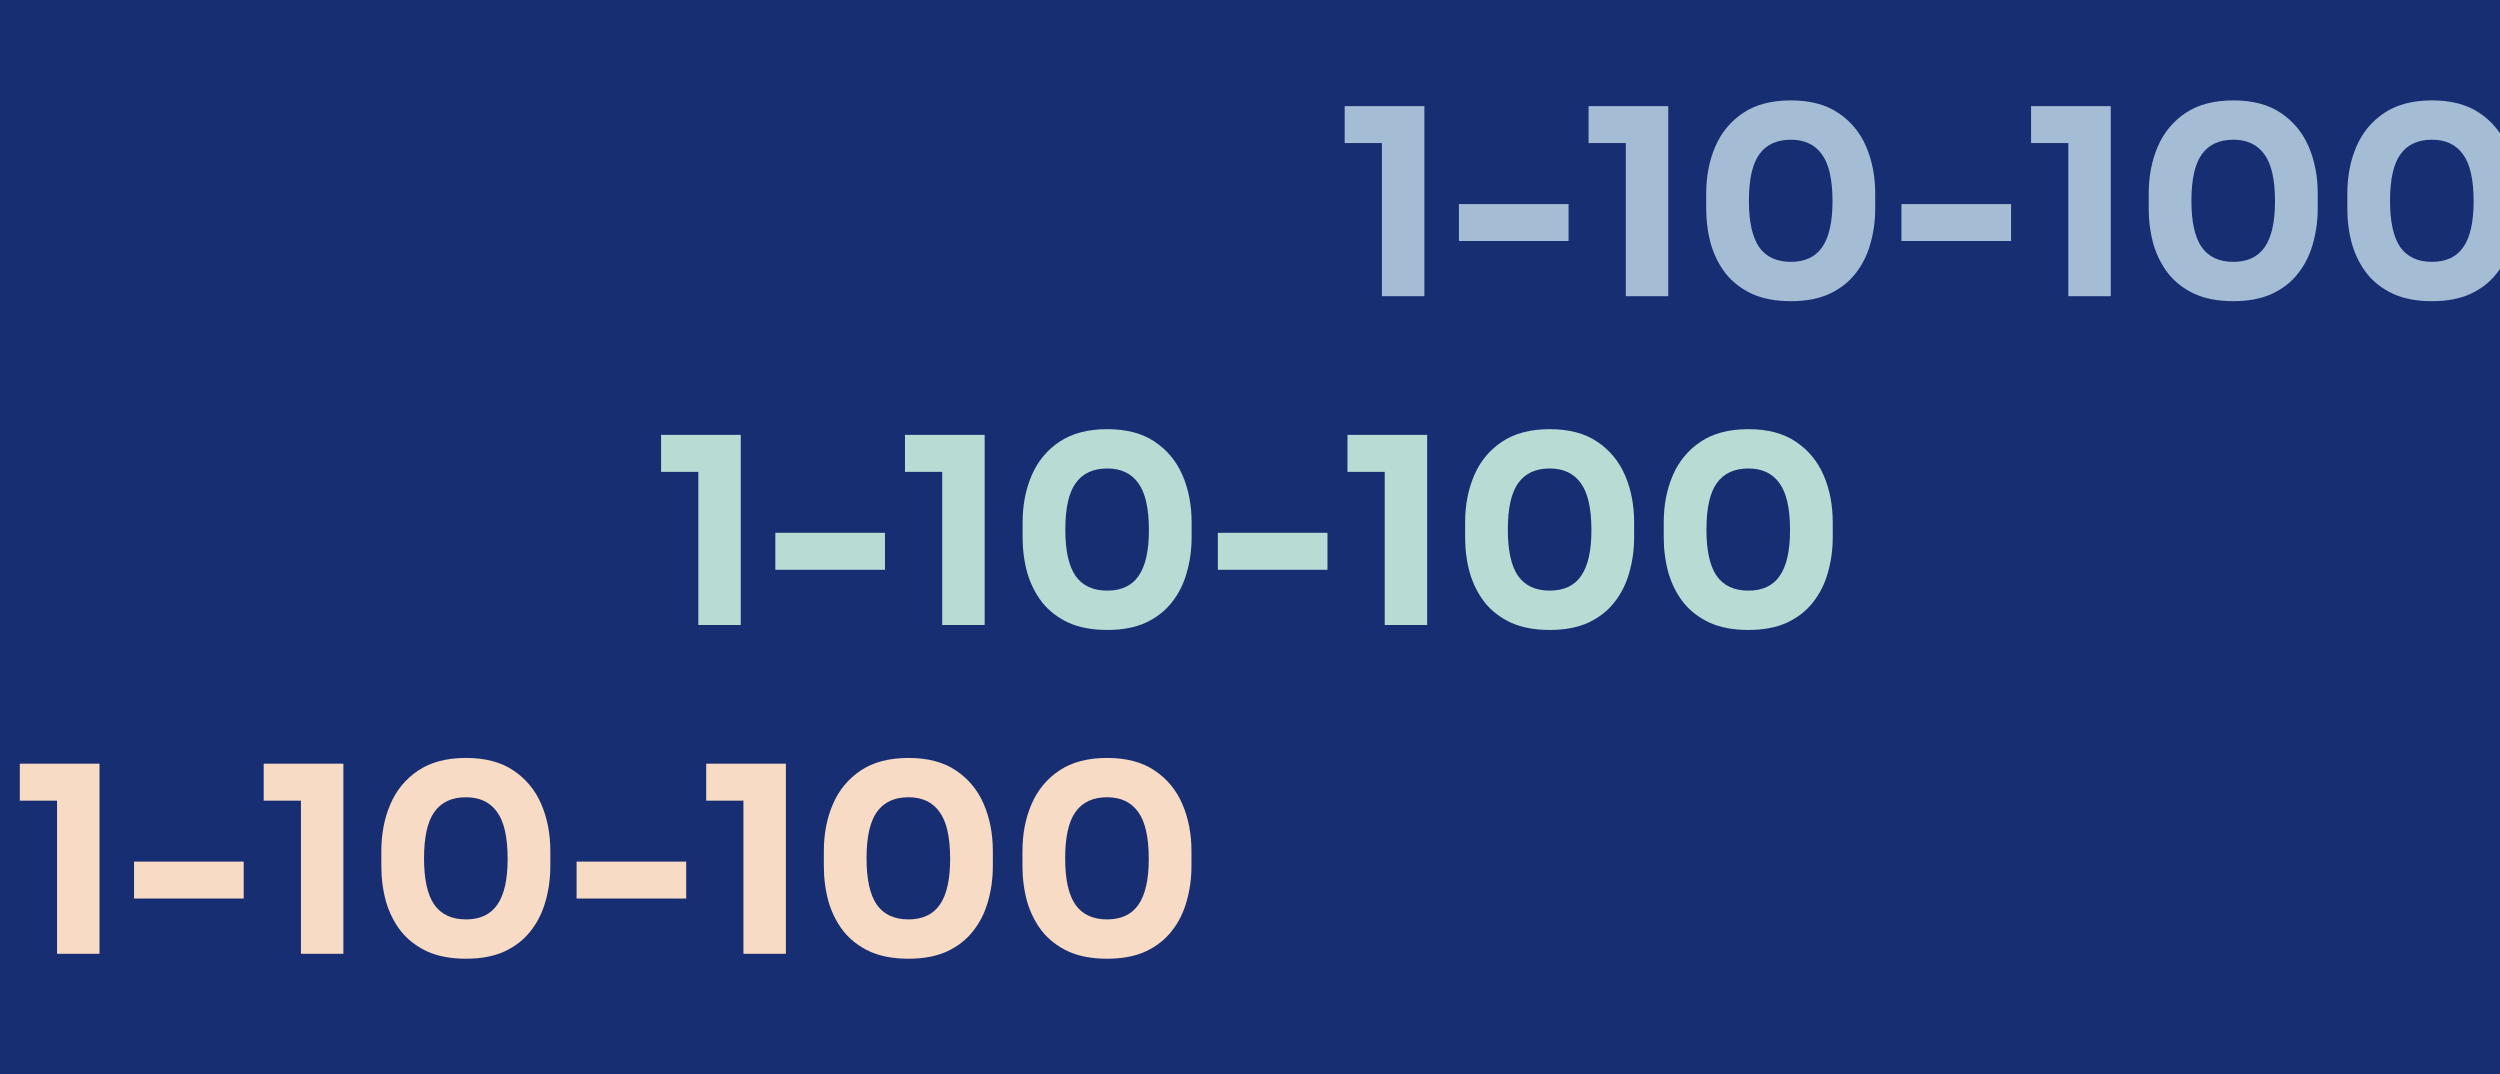 <svg width="768" height="330" viewBox="0 0 768 330" fill="none" xmlns="http://www.w3.org/2000/svg">
<g clip-path="url(#clip0_2405_3864)">
<rect width="768" height="330" fill="#172E73"/>
<path d="M17.525 293V243.24L21.045 245.96H6.085V234.6H30.565V293H17.525ZM41.184 276.04V264.68H74.864V276.04H41.184ZM92.447 293V243.24L95.967 245.96H81.007V234.6H105.487V293H92.447ZM143.146 294.52C138.506 294.52 134.533 293.773 131.226 292.28C127.919 290.733 125.226 288.653 123.146 286.04C121.119 283.427 119.599 280.413 118.586 277C117.626 273.533 117.146 269.88 117.146 266.04V261.48C117.146 256.147 118.079 251.32 119.946 247C121.813 242.68 124.666 239.24 128.506 236.68C132.346 234.12 137.226 232.84 143.146 232.84C149.066 232.84 153.919 234.12 157.706 236.68C161.546 239.24 164.399 242.68 166.266 247C168.133 251.32 169.066 256.147 169.066 261.48V266.04C169.066 269.88 168.559 273.533 167.546 277C166.586 280.413 165.066 283.427 162.986 286.04C160.959 288.653 158.293 290.733 154.986 292.28C151.733 293.773 147.786 294.52 143.146 294.52ZM143.146 282.44C147.466 282.44 150.666 280.947 152.746 277.96C154.879 274.92 155.946 270.227 155.946 263.88C155.946 257.16 154.853 252.333 152.666 249.4C150.533 246.413 147.359 244.92 143.146 244.92C138.826 244.92 135.599 246.413 133.466 249.4C131.333 252.333 130.266 257.107 130.266 263.72C130.266 270.12 131.306 274.84 133.386 277.88C135.519 280.92 138.773 282.44 143.146 282.44ZM177.122 276.04V264.68H210.802V276.04H177.122ZM228.385 293V243.24L231.905 245.96H216.945V234.6H241.425V293H228.385ZM279.083 294.52C274.443 294.52 270.47 293.773 267.163 292.28C263.857 290.733 261.163 288.653 259.083 286.04C257.057 283.427 255.537 280.413 254.523 277C253.563 273.533 253.083 269.88 253.083 266.04V261.48C253.083 256.147 254.017 251.32 255.883 247C257.75 242.68 260.603 239.24 264.443 236.68C268.283 234.12 273.163 232.84 279.083 232.84C285.003 232.84 289.857 234.12 293.643 236.68C297.483 239.24 300.337 242.68 302.203 247C304.07 251.32 305.003 256.147 305.003 261.48V266.04C305.003 269.88 304.497 273.533 303.483 277C302.523 280.413 301.003 283.427 298.923 286.04C296.897 288.653 294.23 290.733 290.923 292.28C287.67 293.773 283.723 294.52 279.083 294.52ZM279.083 282.44C283.403 282.44 286.603 280.947 288.683 277.96C290.817 274.92 291.883 270.227 291.883 263.88C291.883 257.16 290.79 252.333 288.603 249.4C286.47 246.413 283.297 244.92 279.083 244.92C274.763 244.92 271.537 246.413 269.403 249.4C267.27 252.333 266.203 257.107 266.203 263.72C266.203 270.12 267.243 274.84 269.323 277.88C271.457 280.92 274.71 282.44 279.083 282.44ZM340.099 294.52C335.459 294.52 331.486 293.773 328.179 292.28C324.872 290.733 322.179 288.653 320.099 286.04C318.072 283.427 316.552 280.413 315.539 277C314.579 273.533 314.099 269.88 314.099 266.04V261.48C314.099 256.147 315.032 251.32 316.899 247C318.766 242.68 321.619 239.24 325.459 236.68C329.299 234.12 334.179 232.84 340.099 232.84C346.019 232.84 350.872 234.12 354.659 236.68C358.499 239.24 361.352 242.68 363.219 247C365.086 251.32 366.019 256.147 366.019 261.48V266.04C366.019 269.88 365.512 273.533 364.499 277C363.539 280.413 362.019 283.427 359.939 286.04C357.912 288.653 355.246 290.733 351.939 292.28C348.686 293.773 344.739 294.52 340.099 294.52ZM340.099 282.44C344.419 282.44 347.619 280.947 349.699 277.96C351.832 274.92 352.899 270.227 352.899 263.88C352.899 257.16 351.806 252.333 349.619 249.4C347.486 246.413 344.312 244.92 340.099 244.92C335.779 244.92 332.552 246.413 330.419 249.4C328.286 252.333 327.219 257.107 327.219 263.72C327.219 270.12 328.259 274.84 330.339 277.88C332.472 280.92 335.726 282.44 340.099 282.44Z" fill="#F7DBC4"/>
<path d="M424.525 91V41.24L428.045 43.96H413.085V32.6H437.565V91H424.525ZM448.184 74.04V62.68H481.864V74.04H448.184ZM499.447 91V41.24L502.967 43.96H488.007V32.6H512.487V91H499.447ZM550.146 92.52C545.506 92.52 541.533 91.773 538.226 90.28C534.919 88.733 532.226 86.653 530.146 84.04C528.119 81.427 526.599 78.413 525.586 75C524.626 71.533 524.146 67.88 524.146 64.04V59.48C524.146 54.147 525.079 49.32 526.946 45C528.813 40.68 531.666 37.24 535.506 34.68C539.346 32.12 544.226 30.84 550.146 30.84C556.066 30.84 560.919 32.12 564.706 34.68C568.546 37.24 571.399 40.68 573.266 45C575.133 49.32 576.066 54.147 576.066 59.48V64.04C576.066 67.88 575.559 71.533 574.546 75C573.586 78.413 572.066 81.427 569.986 84.04C567.959 86.653 565.293 88.733 561.986 90.28C558.733 91.773 554.786 92.52 550.146 92.52ZM550.146 80.44C554.466 80.44 557.666 78.947 559.746 75.96C561.879 72.92 562.946 68.227 562.946 61.88C562.946 55.16 561.853 50.333 559.666 47.4C557.533 44.413 554.359 42.92 550.146 42.92C545.826 42.92 542.599 44.413 540.466 47.4C538.333 50.333 537.266 55.107 537.266 61.72C537.266 68.12 538.306 72.84 540.386 75.88C542.519 78.92 545.773 80.44 550.146 80.44ZM584.122 74.04V62.68H617.802V74.04H584.122ZM635.385 91V41.24L638.905 43.96H623.945V32.6H648.425V91H635.385ZM686.083 92.52C681.443 92.52 677.47 91.773 674.163 90.28C670.857 88.733 668.163 86.653 666.083 84.04C664.057 81.427 662.537 78.413 661.523 75C660.563 71.533 660.083 67.88 660.083 64.04V59.48C660.083 54.147 661.017 49.32 662.883 45C664.75 40.68 667.603 37.24 671.443 34.68C675.283 32.12 680.163 30.84 686.083 30.84C692.003 30.84 696.857 32.12 700.643 34.68C704.483 37.24 707.337 40.68 709.203 45C711.07 49.32 712.003 54.147 712.003 59.48V64.04C712.003 67.88 711.497 71.533 710.483 75C709.523 78.413 708.003 81.427 705.923 84.04C703.897 86.653 701.23 88.733 697.923 90.28C694.67 91.773 690.723 92.52 686.083 92.52ZM686.083 80.44C690.403 80.44 693.603 78.947 695.683 75.96C697.817 72.92 698.883 68.227 698.883 61.88C698.883 55.16 697.79 50.333 695.603 47.4C693.47 44.413 690.297 42.92 686.083 42.92C681.763 42.92 678.537 44.413 676.403 47.4C674.27 50.333 673.203 55.107 673.203 61.72C673.203 68.12 674.243 72.84 676.323 75.88C678.457 78.92 681.71 80.44 686.083 80.44ZM747.099 92.52C742.459 92.52 738.486 91.773 735.179 90.28C731.872 88.733 729.179 86.653 727.099 84.04C725.072 81.427 723.552 78.413 722.539 75C721.579 71.533 721.099 67.88 721.099 64.04V59.48C721.099 54.147 722.032 49.32 723.899 45C725.766 40.68 728.619 37.24 732.459 34.68C736.299 32.12 741.179 30.84 747.099 30.84C753.019 30.84 757.872 32.12 761.659 34.68C765.499 37.24 768.352 40.68 770.219 45C772.086 49.32 773.019 54.147 773.019 59.48V64.04C773.019 67.88 772.512 71.533 771.499 75C770.539 78.413 769.019 81.427 766.939 84.04C764.912 86.653 762.246 88.733 758.939 90.28C755.686 91.773 751.739 92.52 747.099 92.52ZM747.099 80.44C751.419 80.44 754.619 78.947 756.699 75.96C758.832 72.92 759.899 68.227 759.899 61.88C759.899 55.16 758.806 50.333 756.619 47.4C754.486 44.413 751.312 42.92 747.099 42.92C742.779 42.92 739.552 44.413 737.419 47.4C735.286 50.333 734.219 55.107 734.219 61.72C734.219 68.12 735.259 72.84 737.339 75.88C739.472 78.92 742.726 80.44 747.099 80.44Z" fill="#B4CCE0" fill-opacity="0.9"/>
<path d="M214.525 192V142.24L218.045 144.96H203.085V133.6H227.565V192H214.525ZM238.184 175.04V163.68H271.864V175.04H238.184ZM289.447 192V142.24L292.967 144.96H278.007V133.6H302.487V192H289.447ZM340.146 193.52C335.506 193.52 331.533 192.773 328.226 191.28C324.919 189.733 322.226 187.653 320.146 185.04C318.119 182.427 316.599 179.413 315.586 176C314.626 172.533 314.146 168.88 314.146 165.04V160.48C314.146 155.147 315.079 150.32 316.946 146C318.813 141.68 321.666 138.24 325.506 135.68C329.346 133.12 334.226 131.84 340.146 131.84C346.066 131.84 350.919 133.12 354.706 135.68C358.546 138.24 361.399 141.68 363.266 146C365.133 150.32 366.066 155.147 366.066 160.48V165.04C366.066 168.88 365.559 172.533 364.546 176C363.586 179.413 362.066 182.427 359.986 185.04C357.959 187.653 355.293 189.733 351.986 191.28C348.733 192.773 344.786 193.52 340.146 193.52ZM340.146 181.44C344.466 181.44 347.666 179.947 349.746 176.96C351.879 173.92 352.946 169.227 352.946 162.88C352.946 156.16 351.853 151.333 349.666 148.4C347.533 145.413 344.359 143.92 340.146 143.92C335.826 143.92 332.599 145.413 330.466 148.4C328.333 151.333 327.266 156.107 327.266 162.72C327.266 169.12 328.306 173.84 330.386 176.88C332.519 179.92 335.773 181.44 340.146 181.44ZM374.122 175.04V163.68H407.802V175.04H374.122ZM425.385 192V142.24L428.905 144.96H413.945V133.6H438.425V192H425.385ZM476.083 193.52C471.443 193.52 467.47 192.773 464.163 191.28C460.857 189.733 458.163 187.653 456.083 185.04C454.057 182.427 452.537 179.413 451.523 176C450.563 172.533 450.083 168.88 450.083 165.04V160.48C450.083 155.147 451.017 150.32 452.883 146C454.75 141.68 457.603 138.24 461.443 135.68C465.283 133.12 470.163 131.84 476.083 131.84C482.003 131.84 486.857 133.12 490.643 135.68C494.483 138.24 497.337 141.68 499.203 146C501.07 150.32 502.003 155.147 502.003 160.48V165.04C502.003 168.88 501.497 172.533 500.483 176C499.523 179.413 498.003 182.427 495.923 185.04C493.897 187.653 491.23 189.733 487.923 191.28C484.67 192.773 480.723 193.52 476.083 193.52ZM476.083 181.44C480.403 181.44 483.603 179.947 485.683 176.96C487.817 173.92 488.883 169.227 488.883 162.88C488.883 156.16 487.79 151.333 485.603 148.4C483.47 145.413 480.297 143.92 476.083 143.92C471.763 143.92 468.537 145.413 466.403 148.4C464.27 151.333 463.203 156.107 463.203 162.72C463.203 169.12 464.243 173.84 466.323 176.88C468.457 179.92 471.71 181.44 476.083 181.44ZM537.099 193.52C532.459 193.52 528.486 192.773 525.179 191.28C521.872 189.733 519.179 187.653 517.099 185.04C515.072 182.427 513.552 179.413 512.539 176C511.579 172.533 511.099 168.88 511.099 165.04V160.48C511.099 155.147 512.032 150.32 513.899 146C515.766 141.68 518.619 138.24 522.459 135.68C526.299 133.12 531.179 131.84 537.099 131.84C543.019 131.84 547.872 133.12 551.659 135.68C555.499 138.24 558.352 141.68 560.219 146C562.086 150.32 563.019 155.147 563.019 160.48V165.04C563.019 168.88 562.512 172.533 561.499 176C560.539 179.413 559.019 182.427 556.939 185.04C554.912 187.653 552.246 189.733 548.939 191.28C545.686 192.773 541.739 193.52 537.099 193.52ZM537.099 181.44C541.419 181.44 544.619 179.947 546.699 176.96C548.832 173.92 549.899 169.227 549.899 162.88C549.899 156.16 548.806 151.333 546.619 148.4C544.486 145.413 541.312 143.92 537.099 143.92C532.779 143.92 529.552 145.413 527.419 148.4C525.286 151.333 524.219 156.107 524.219 162.72C524.219 169.12 525.259 173.84 527.339 176.88C529.472 179.92 532.726 181.44 537.099 181.44Z" fill="#B8DBD4"/>
</g>
<defs>
<clipPath id="clip0_2405_3864">
<rect width="768" height="330" fill="white"/>
</clipPath>
</defs>
</svg>
